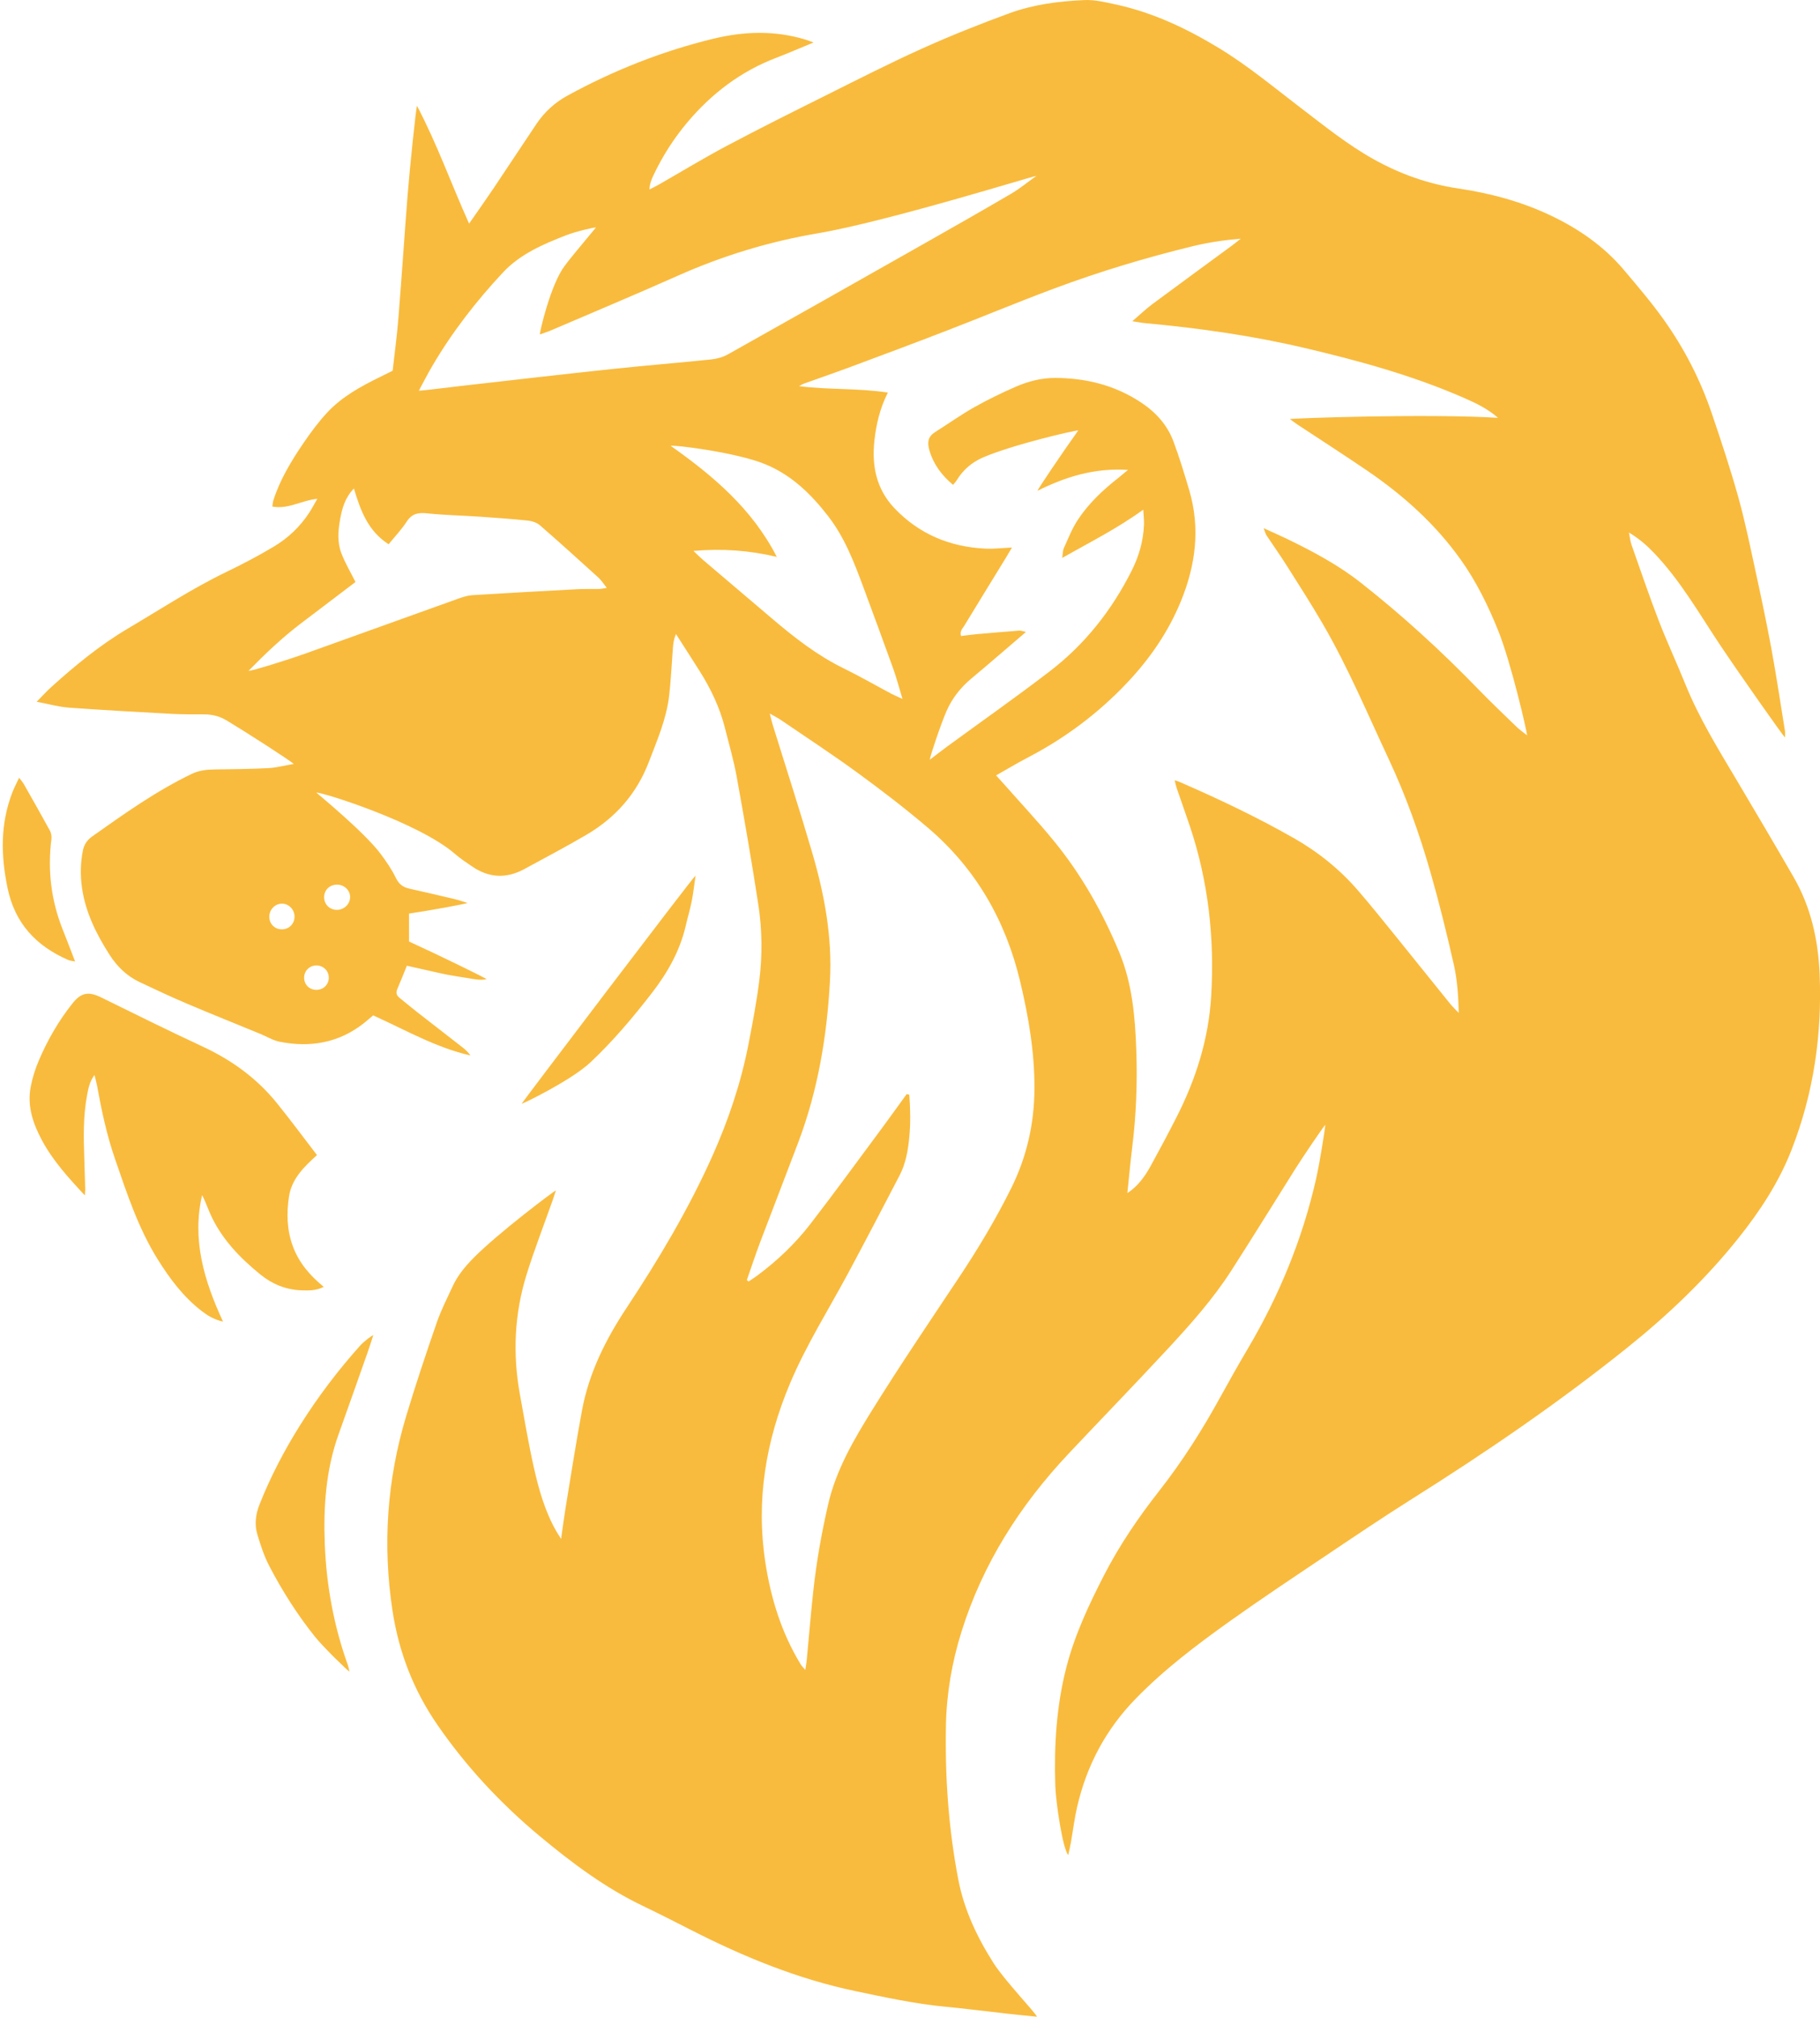 <?xml version="1.0" encoding="UTF-8" standalone="no"?><svg xmlns="http://www.w3.org/2000/svg" xmlns:xlink="http://www.w3.org/1999/xlink" fill="#000000" height="434.6" preserveAspectRatio="xMidYMid meet" version="1" viewBox="-0.6 0.0 392.3 434.6" width="392.3" zoomAndPan="magnify"><defs><clipPath id="a"><path d="M 7 0 L 391.711 0 L 391.711 434.609 L 7 434.609 Z M 7 0"/></clipPath></defs><g><g clip-path="url(#a)" id="change1_1"><path d="M 70.27 210.648 C 70.25 209.219 69.113 208.086 67.676 208.055 C 66.137 208.023 64.941 209.203 64.957 210.734 C 64.977 212.195 66.07 213.289 67.543 213.316 C 69.102 213.344 70.289 212.184 70.27 210.648 Z M 62.887 197.477 C 62.859 195.957 61.582 194.695 60.109 194.738 C 58.633 194.781 57.426 196.07 57.445 197.594 C 57.465 199.152 58.66 200.309 60.219 200.273 C 61.758 200.242 62.914 199.031 62.887 197.477 Z M 71.969 196.082 C 73.477 196.105 74.781 194.93 74.863 193.465 C 74.949 191.914 73.641 190.621 72.008 190.645 C 70.434 190.664 69.281 191.801 69.266 193.336 C 69.254 194.859 70.43 196.055 71.969 196.082 Z M 166.84 120.008 C 160.859 118.602 155.137 118.184 148.863 118.723 C 149.816 119.617 150.363 120.172 150.953 120.676 C 155.898 124.891 160.855 129.09 165.805 133.297 C 170.594 137.371 175.523 141.23 181.227 144.02 C 184.723 145.73 188.102 147.68 191.539 149.508 C 192.148 149.832 192.789 150.09 193.934 150.621 C 193.16 148.074 192.621 146.008 191.898 144 C 189.828 138.234 187.695 132.488 185.57 126.742 C 183.562 121.324 181.523 115.922 177.941 111.277 C 174.277 106.531 170.074 102.414 164.438 100.078 C 158.059 97.43 144.305 95.801 143.98 96.086 C 153.105 102.539 161.508 109.613 166.84 120.008 Z M 75.688 105.266 C 73.73 107.301 73.137 109.586 72.711 111.922 C 72.262 114.363 72.082 116.867 72.977 119.207 C 73.809 121.383 75.023 123.414 76.027 125.422 C 72.109 128.395 68.137 131.398 64.176 134.414 C 60.16 137.473 56.52 140.941 52.973 144.566 C 53.539 144.656 61.457 142.191 64.922 140.953 C 76.059 136.973 87.18 132.941 98.316 128.961 C 99.262 128.621 100.262 128.316 101.254 128.258 C 108.816 127.789 116.387 127.371 123.953 126.973 C 125.469 126.891 126.988 126.961 128.508 126.926 C 128.969 126.918 129.43 126.805 130.195 126.691 C 129.477 125.797 129.02 125.047 128.398 124.484 C 124.23 120.695 120.051 116.914 115.805 113.219 C 115.148 112.648 114.145 112.293 113.27 112.199 C 109.824 111.836 106.367 111.586 102.91 111.352 C 99.094 111.094 95.258 111.023 91.453 110.625 C 89.539 110.422 88.191 110.676 87.07 112.402 C 85.949 114.133 84.496 115.648 83.164 117.289 C 78.707 114.418 77.105 110.027 75.688 105.266 Z M 222.781 37.906 C 222.707 37.746 190.637 47.742 175.715 50.27 C 165.289 52.039 155.25 55.082 145.57 59.391 C 136.48 63.438 127.301 67.281 118.156 71.203 C 117.406 71.523 116.621 71.766 115.762 72.074 C 115.727 71.566 118.035 61.441 121.078 57.34 C 122.453 55.488 123.969 53.742 125.43 51.953 C 126.227 50.977 127.039 50.008 127.848 49.035 C 127.758 48.898 123.48 49.898 121.492 50.676 C 116.496 52.621 111.539 54.73 107.797 58.734 C 102.02 64.922 96.844 71.594 92.555 78.914 C 91.578 80.578 90.707 82.301 89.676 84.203 C 90.34 84.203 96.145 83.473 98.652 83.188 C 109.48 81.953 120.305 80.699 131.141 79.547 C 138.312 78.781 145.508 78.207 152.684 77.461 C 153.934 77.328 155.25 76.961 156.34 76.348 C 170.375 68.477 184.387 60.555 198.391 52.621 C 204.73 49.027 211.074 45.434 217.359 41.742 C 219.262 40.629 220.977 39.191 222.781 37.906 Z M 194.84 235.77 C 195.027 235.82 195.215 235.867 195.402 235.922 C 195.625 238.918 195.691 241.93 195.41 244.93 C 195.141 247.809 194.668 250.684 193.316 253.285 C 189.652 260.332 185.977 267.371 182.219 274.371 C 177.984 282.254 173.191 289.828 169.695 298.113 C 164.469 310.512 162.324 323.301 164.363 336.656 C 165.547 344.418 167.84 351.852 171.957 358.621 C 172.184 358.996 172.508 359.309 172.977 359.879 C 173.113 358.969 173.227 358.41 173.281 357.84 C 173.754 352.875 174.16 347.906 174.695 342.953 C 175.375 336.633 176.484 330.383 177.91 324.18 C 179.633 316.719 183.453 310.223 187.406 303.863 C 193.391 294.238 199.754 284.848 206.035 275.41 C 210.199 269.148 214.062 262.73 217.402 255.98 C 220.738 249.234 222.332 242.148 222.375 234.664 C 222.422 226.805 221.109 219.133 219.297 211.523 C 216.156 198.332 209.695 187.102 199.324 178.309 C 194.48 174.199 189.43 170.32 184.297 166.574 C 178.875 162.617 173.254 158.938 167.707 155.148 C 167.062 154.711 166.359 154.363 165.328 153.77 C 165.594 154.812 165.738 155.496 165.945 156.16 C 168.785 165.324 171.75 174.457 174.445 183.664 C 177.098 192.699 178.816 201.852 178.297 211.406 C 177.648 223.332 175.703 234.934 171.492 246.117 C 168.793 253.277 166.008 260.406 163.301 267.562 C 162.266 270.305 161.348 273.094 160.379 275.859 C 160.504 275.961 160.629 276.062 160.754 276.164 C 161.375 275.746 162.016 275.348 162.613 274.902 C 166.938 271.695 170.816 268 174.094 263.754 C 179.297 257.004 184.312 250.113 189.391 243.27 C 191.23 240.785 193.023 238.27 194.84 235.77 Z M 242.402 257.121 C 244.703 255.609 246.188 253.512 247.434 251.254 C 249.348 247.773 251.215 244.266 253.016 240.73 C 257.188 232.531 259.926 223.883 260.469 214.668 C 261.211 202.223 259.871 190 255.902 178.125 C 254.984 175.391 254.008 172.672 253.07 169.941 C 252.895 169.426 252.785 168.887 252.59 168.148 C 253.098 168.316 253.363 168.383 253.613 168.492 C 262.031 172.141 270.309 176.078 278.285 180.617 C 283.547 183.613 288.203 187.363 292.152 191.941 C 294.938 195.172 297.605 198.5 300.289 201.812 C 304.199 206.637 308.074 211.496 311.984 216.324 C 312.551 217.02 313.219 217.637 313.836 218.289 C 313.75 214.648 313.52 211.184 312.762 207.84 C 311.246 201.156 309.609 194.496 307.719 187.91 C 305.328 179.582 302.422 171.453 298.73 163.566 C 294.168 153.824 290 143.895 284.594 134.57 C 282.062 130.203 279.324 125.953 276.625 121.684 C 275.273 119.547 273.793 117.492 272.402 115.383 C 272.16 115.02 272.066 114.559 271.777 113.824 C 273.699 114.703 275.277 115.387 276.828 116.137 C 282.363 118.824 287.805 121.715 292.645 125.516 C 301.633 132.574 310.055 140.281 318.016 148.496 C 320.73 151.297 323.562 153.984 326.363 156.699 C 326.965 157.277 327.664 157.746 328.559 158.461 C 328.559 157.719 325.094 142.719 322.324 135.867 C 320.148 130.496 317.617 125.312 314.238 120.578 C 308.754 112.891 301.836 106.699 294.078 101.414 C 289.125 98.039 284.078 94.801 279.078 91.496 C 278.516 91.125 277.984 90.711 277.438 90.32 C 277.5 90.133 307.375 89.109 322.297 90.043 C 320.086 88.098 317.535 86.867 314.91 85.727 C 303.816 80.887 292.203 77.703 280.461 74.953 C 269.199 72.312 257.762 70.703 246.246 69.641 C 245.449 69.566 244.66 69.402 243.469 69.223 C 245.156 67.773 246.406 66.57 247.785 65.547 C 253.527 61.277 259.309 57.07 265.07 52.836 C 265.676 52.391 266.25 51.906 266.84 51.438 C 263.246 51.734 259.82 52.25 256.469 53.066 C 246.367 55.527 236.418 58.523 226.676 62.156 C 218.902 65.055 211.238 68.254 203.496 71.242 C 196.637 73.895 189.742 76.461 182.848 79.031 C 179.469 80.289 176.059 81.457 172.664 82.68 C 172.301 82.812 171.973 83.035 171.625 83.215 C 177.953 84.035 184.277 83.609 190.777 84.602 C 189.059 88.023 188.262 91.449 187.875 94.973 C 187.281 100.391 188.312 105.406 192.141 109.457 C 197.445 115.07 204.117 117.867 211.797 118.23 C 213.609 118.316 215.441 118.09 217.527 117.996 C 216.996 118.887 216.609 119.566 216.203 120.23 C 213.219 125.098 210.219 129.953 207.262 134.832 C 206.887 135.445 206.223 136.027 206.543 137.062 C 207.676 136.93 208.738 136.77 209.805 136.676 C 212.898 136.398 215.992 136.133 219.086 135.902 C 219.504 135.867 219.945 136.062 220.543 136.188 C 216.488 139.652 212.676 142.973 208.793 146.211 C 206.469 148.148 204.641 150.465 203.438 153.203 C 202.195 156.039 199.93 162.801 199.809 163.727 C 201.281 162.609 202.402 161.73 203.551 160.887 C 210.953 155.473 218.469 150.203 225.742 144.617 C 233.297 138.812 239.082 131.453 243.359 122.93 C 244.938 119.781 245.867 116.473 245.992 112.949 C 246.023 112.055 245.902 111.148 245.828 109.836 C 240.188 113.926 234.355 116.828 228.359 120.23 C 228.512 119.246 228.477 118.641 228.699 118.152 C 229.625 116.121 230.438 114.012 231.641 112.152 C 233.98 108.547 237.102 105.625 240.469 102.977 C 241.059 102.508 241.625 102.02 242.547 101.262 C 235.246 100.805 229.031 102.773 223.035 105.766 C 222.941 105.625 228.75 97.023 231.812 92.773 C 231.352 92.648 217.617 95.828 211.238 98.605 C 208.871 99.637 206.965 101.277 205.609 103.512 C 205.406 103.848 205.121 104.133 204.832 104.492 C 202.344 102.391 200.582 100.031 199.715 96.98 C 199.23 95.281 199.449 94.062 200.988 93.098 C 203.801 91.332 206.508 89.395 209.395 87.762 C 212.281 86.133 215.277 84.684 218.312 83.355 C 221.035 82.164 223.934 81.426 226.93 81.445 C 233.566 81.488 239.777 83.027 245.387 86.758 C 248.559 88.867 251.004 91.57 252.332 95.117 C 253.621 98.555 254.688 102.086 255.73 105.609 C 258.16 113.801 257.137 121.762 253.953 129.543 C 251.238 136.18 247.25 141.961 242.328 147.164 C 236.105 153.742 228.98 159.066 220.961 163.242 C 218.684 164.426 216.484 165.758 214.102 167.102 C 214.777 167.848 215.316 168.422 215.836 169.012 C 219.465 173.125 223.227 177.133 226.691 181.387 C 232.566 188.598 237.09 196.645 240.66 205.23 C 243.457 211.961 244.074 219.102 244.324 226.242 C 244.574 233.238 244.316 240.254 243.449 247.234 C 243.043 250.523 242.75 253.824 242.402 257.121 Z M 174.762 9.156 C 171.848 10.355 169.34 11.453 166.781 12.43 C 159.109 15.355 152.805 20.133 147.539 26.391 C 144.59 29.898 142.16 33.723 140.211 37.859 C 139.793 38.746 139.438 39.66 139.383 40.836 C 140.055 40.488 140.738 40.164 141.395 39.789 C 146.285 36.992 151.102 34.059 156.074 31.422 C 163.09 27.699 170.199 24.152 177.305 20.609 C 184.219 17.16 191.102 13.645 198.141 10.473 C 204.316 7.688 210.629 5.176 216.992 2.848 C 222.168 0.953 227.66 0.254 233.145 0.012 C 235.336 -0.086 237.586 0.465 239.766 0.93 C 247.836 2.66 255.18 6.129 262.195 10.395 C 268.453 14.199 274.051 18.887 279.852 23.309 C 284.902 27.164 289.852 31.164 295.426 34.285 C 301.156 37.488 307.219 39.656 313.727 40.617 C 320.688 41.648 327.457 43.473 333.805 46.512 C 339.711 49.336 345.07 53.039 349.348 58.078 C 352.332 61.605 355.344 65.137 358.023 68.891 C 362.445 75.094 365.914 81.848 368.367 89.066 C 370.41 95.078 372.41 101.113 374.113 107.227 C 375.617 112.645 376.734 118.176 377.93 123.676 C 379.109 129.109 380.262 134.551 381.262 140.02 C 382.328 145.844 383.203 151.703 384.152 157.547 C 384.207 157.891 384.156 158.254 384.156 158.945 C 383.594 158.371 374.418 145.363 370.285 139.176 C 365.715 132.336 361.648 125.137 355.898 119.137 C 354.402 117.578 352.812 116.148 350.508 114.75 C 350.754 115.934 350.824 116.695 351.07 117.395 C 352.992 122.84 354.844 128.312 356.918 133.699 C 358.711 138.344 360.824 142.863 362.691 147.48 C 365.688 154.887 369.891 161.633 373.945 168.465 C 378 175.297 382.043 182.137 386.012 189.02 C 389.734 195.477 391.309 202.5 391.621 209.934 C 392.16 222.965 390.336 235.566 385.59 247.738 C 382.859 254.746 378.801 260.949 374.137 266.789 C 367.07 275.648 358.926 283.398 350.098 290.477 C 335.305 302.332 319.691 312.996 303.66 323.082 C 297.422 327.008 291.316 331.133 285.199 335.238 C 278.301 339.867 271.375 344.465 264.613 349.285 C 257.438 354.402 250.406 359.699 244.215 366.059 C 237.773 372.672 233.641 380.441 231.582 389.363 C 230.996 391.891 230.688 394.48 230.234 397.039 C 230.086 397.867 229.887 398.688 229.656 399.758 C 228.48 398.484 226.984 388.488 226.867 384.82 C 226.59 376.203 227.102 367.621 229.277 359.23 C 231.078 352.27 234.121 345.789 237.395 339.426 C 240.715 332.977 244.789 326.996 249.25 321.312 C 254.27 314.914 258.582 308.109 262.48 301 C 264.391 297.52 266.348 294.062 268.367 290.641 C 275.141 279.172 280.156 267.004 283.094 254 C 283.855 250.629 285.059 243.109 285.059 242.41 C 284.5 243.004 280.27 249.254 278.535 252.004 C 273.961 259.277 269.453 266.594 264.805 273.824 C 260.883 279.926 256.066 285.336 251.156 290.633 C 244.082 298.262 236.832 305.73 229.699 313.305 C 219.262 324.402 211.234 336.984 206.66 351.602 C 204.598 358.176 203.43 364.914 203.297 371.832 C 203.082 383 203.855 394.082 205.961 405.051 C 207.219 411.598 210.031 417.512 213.59 423.102 C 215.938 426.785 222.688 433.852 222.918 434.609 C 220.805 434.395 218.688 434.195 216.574 433.957 C 212.055 433.457 207.543 432.875 203.02 432.438 C 196.539 431.812 190.207 430.434 183.844 429.102 C 171.375 426.496 159.742 421.719 148.453 415.969 C 144.984 414.203 141.516 412.426 138 410.746 C 129.848 406.844 122.68 401.473 115.793 395.734 C 107.371 388.73 99.934 380.77 93.691 371.723 C 88.555 364.281 85.379 356.094 84.012 347.164 C 81.836 332.93 82.812 318.914 86.957 305.152 C 88.992 298.383 91.242 291.676 93.551 284.996 C 94.465 282.344 95.766 279.824 96.938 277.27 C 98.031 274.875 99.68 272.898 101.531 271.027 C 106.734 265.758 118.812 256.664 119.234 256.527 C 118.957 257.355 118.746 258.02 118.52 258.672 C 116.645 263.98 114.605 269.234 112.926 274.602 C 110.273 283.094 109.879 291.777 111.469 300.527 C 112.426 305.785 113.305 311.062 114.477 316.27 C 115.539 320.984 116.852 325.656 119.27 329.914 C 119.512 330.336 119.785 330.742 120.344 331.637 C 120.715 329.055 120.98 326.961 121.32 324.883 C 122.473 317.902 123.559 310.906 124.848 303.953 C 126.344 295.867 129.949 288.668 134.453 281.859 C 141.395 271.367 147.832 260.574 152.977 249.07 C 156.43 241.344 159.121 233.336 160.738 225.008 C 161.621 220.477 162.484 215.93 163.059 211.352 C 163.746 205.887 163.688 200.359 162.852 194.918 C 161.441 185.715 159.852 176.539 158.191 167.375 C 157.551 163.832 156.531 160.355 155.652 156.855 C 154.551 152.473 152.617 148.445 150.219 144.637 C 148.609 142.078 146.965 139.543 145.109 136.645 C 144.473 138.129 144.477 139.312 144.387 140.477 C 144.137 143.641 144 146.824 143.629 149.977 C 143.039 154.977 141.031 159.566 139.254 164.215 C 136.652 171.027 132.094 176.199 125.859 179.867 C 121.449 182.461 116.91 184.844 112.414 187.289 C 108.57 189.379 104.801 189.223 101.18 186.734 C 99.93 185.875 98.645 185.047 97.508 184.055 C 89.707 177.238 68.719 170.652 67.59 170.809 C 68.02 171.207 77.879 179.285 81.391 183.941 C 82.648 185.609 83.84 187.363 84.75 189.23 C 85.398 190.566 86.285 191.199 87.625 191.5 C 90.859 192.227 94.094 192.969 97.32 193.738 C 98.277 193.965 99.211 194.297 100.156 194.582 C 100.148 194.742 91.828 196.262 87.562 196.879 C 87.562 198.973 87.562 200.953 87.562 202.902 C 93.281 205.496 104.316 210.859 104.273 211.02 C 102.836 211.32 101.41 210.977 99.984 210.742 C 98.562 210.512 97.133 210.309 95.719 210.031 C 94.23 209.742 92.762 209.383 91.281 209.055 C 89.887 208.742 88.488 208.43 87.098 208.117 C 86.398 209.84 85.754 211.504 85.039 213.137 C 84.691 213.941 84.863 214.512 85.516 215.031 C 86.699 215.98 87.852 216.965 89.047 217.898 C 92.406 220.523 95.785 223.125 99.145 225.75 C 99.758 226.227 100.316 226.77 100.805 227.453 C 93.363 225.77 86.812 221.961 79.824 218.816 C 79.195 219.348 78.562 219.926 77.891 220.453 C 72.488 224.738 66.336 225.801 59.719 224.508 C 58.262 224.227 56.918 223.383 55.52 222.809 C 50.254 220.645 44.965 218.527 39.719 216.301 C 36.27 214.832 32.871 213.242 29.48 211.637 C 26.738 210.336 24.648 208.309 23.004 205.738 C 20.137 201.254 17.805 196.582 17.059 191.227 C 16.688 188.547 16.75 185.898 17.273 183.254 C 17.523 181.988 18.227 180.996 19.266 180.258 C 26.16 175.379 33.047 170.477 40.699 166.789 C 42.25 166.047 43.848 165.844 45.531 165.82 C 49.43 165.77 53.332 165.73 57.223 165.535 C 58.934 165.449 60.625 164.988 62.703 164.633 C 62.145 164.02 52.68 157.918 48.223 155.238 C 46.781 154.371 45.176 153.953 43.473 153.945 C 41.156 153.938 38.844 153.965 36.535 153.844 C 29.109 153.438 21.68 153.039 14.266 152.5 C 12.059 152.336 9.883 151.715 7.301 151.23 C 8.516 150.004 9.414 149 10.41 148.102 C 15.562 143.445 20.898 139.051 26.906 135.488 C 33.988 131.297 40.879 126.781 48.312 123.199 C 51.754 121.543 55.145 119.754 58.418 117.797 C 61.48 115.969 64.062 113.523 66.039 110.512 C 66.621 109.625 67.113 108.676 67.801 107.492 C 64.359 107.836 61.527 109.809 58.102 109.16 C 58.184 108.664 58.207 108.188 58.348 107.75 C 59.781 103.305 62.184 99.348 64.785 95.523 C 66.363 93.203 68.051 90.918 69.961 88.871 C 73.109 85.5 77.121 83.301 81.223 81.289 C 82.125 80.848 83.02 80.395 84.035 79.891 C 84.461 76.09 84.977 72.297 85.281 68.488 C 85.988 59.707 86.562 50.914 87.254 42.129 C 87.707 36.297 89.027 23.723 89.277 22.793 C 93.664 31.137 96.645 39.613 100.516 48.191 C 102.453 45.398 104.156 43.008 105.793 40.57 C 108.895 35.957 111.941 31.305 115.043 26.691 C 116.766 24.129 119.016 22.082 121.711 20.609 C 131.641 15.184 142.078 11.039 153.086 8.363 C 159.723 6.75 166.355 6.516 172.969 8.52 C 173.445 8.664 173.91 8.852 174.762 9.156" fill="#f9bb3d" fill-rule="evenodd"/></g><g id="change1_2"><path d="M 17.688 257.609 C 14.156 253.832 10.793 250.129 8.426 245.707 C 6.516 242.148 5.238 238.387 6.004 234.289 C 6.375 232.316 6.992 230.352 7.781 228.508 C 9.664 224.109 12.039 219.98 15.027 216.23 C 16.93 213.844 18.512 213.621 21.266 214.977 C 28.512 218.539 35.754 222.133 43.074 225.535 C 49.348 228.449 54.785 232.387 59.121 237.766 C 62.02 241.359 64.77 245.074 67.727 248.926 C 64.953 251.441 62.266 254.031 61.688 257.879 C 61.148 261.477 61.23 265.062 62.52 268.559 C 63.832 272.113 66.18 274.875 69.191 277.324 C 67.484 278.176 65.887 278.125 64.328 278.066 C 61.047 277.941 58.105 276.75 55.578 274.703 C 51.055 271.035 47.051 266.891 44.66 261.453 C 44.094 260.16 43.633 258.816 42.965 257.539 C 40.754 267.094 43.344 275.898 47.477 284.824 C 45.461 284.328 44.152 283.512 42.918 282.566 C 38.961 279.527 36.02 275.598 33.406 271.414 C 29.203 264.68 26.754 257.184 24.188 249.746 C 22.414 244.617 21.289 239.32 20.324 233.984 C 20.195 233.289 19.992 232.605 19.77 231.672 C 18.668 233.137 18.438 234.617 18.16 236.078 C 17.316 240.586 17.41 245.133 17.574 249.684 C 17.648 251.848 17.711 254.02 17.766 256.184 C 17.777 256.66 17.715 257.137 17.688 257.609" fill="#f9bb3d" fill-rule="evenodd"/></g><g id="change1_3"><path d="M 79.855 287.758 C 79.434 289.047 79.031 290.332 78.582 291.609 C 76.52 297.457 74.457 303.305 72.367 309.141 C 69.625 316.82 69.094 324.773 69.41 332.832 C 69.766 341.762 71.371 350.449 74.395 358.871 C 74.512 359.199 74.566 359.547 74.734 360.25 C 74.094 359.828 69.121 355.004 67.234 352.648 C 63.441 347.906 60.195 342.773 57.398 337.391 C 56.312 335.297 55.578 333 54.887 330.734 C 54.215 328.531 54.496 326.328 55.359 324.164 C 57.742 318.18 60.707 312.5 64.133 307.055 C 67.949 300.992 72.262 295.305 77.039 289.969 C 77.801 289.125 79.695 287.664 79.855 287.758" fill="#f9bb3d" fill-rule="evenodd"/></g><g id="change1_4"><path d="M 149.332 188.684 C 149.023 190.773 148.836 192.527 148.492 194.254 C 148.141 196.02 147.613 197.75 147.211 199.508 C 145.949 204.965 143.25 209.688 139.855 214.066 C 135.785 219.324 131.508 224.395 126.648 228.957 C 122.551 232.805 112.227 237.824 111.828 237.863 C 112.102 237.371 148.762 189.031 149.332 188.684" fill="#f9bb3d" fill-rule="evenodd"/></g><g id="change1_5"><path d="M 3.52 167.613 C 3.961 168.203 4.301 168.566 4.539 168.984 C 6.426 172.309 8.316 175.629 10.145 178.98 C 10.43 179.5 10.555 180.211 10.484 180.797 C 9.633 187.52 10.41 194.027 12.922 200.328 C 13.801 202.527 14.637 204.746 15.59 207.203 C 14.965 207.07 14.492 207.047 14.082 206.867 C 7.18 203.852 2.602 198.992 1.023 191.355 C -0.43 184.336 -0.551 177.488 2.078 170.73 C 2.465 169.734 2.973 168.785 3.52 167.613" fill="#f9bb3d" fill-rule="evenodd"/></g></g></svg>